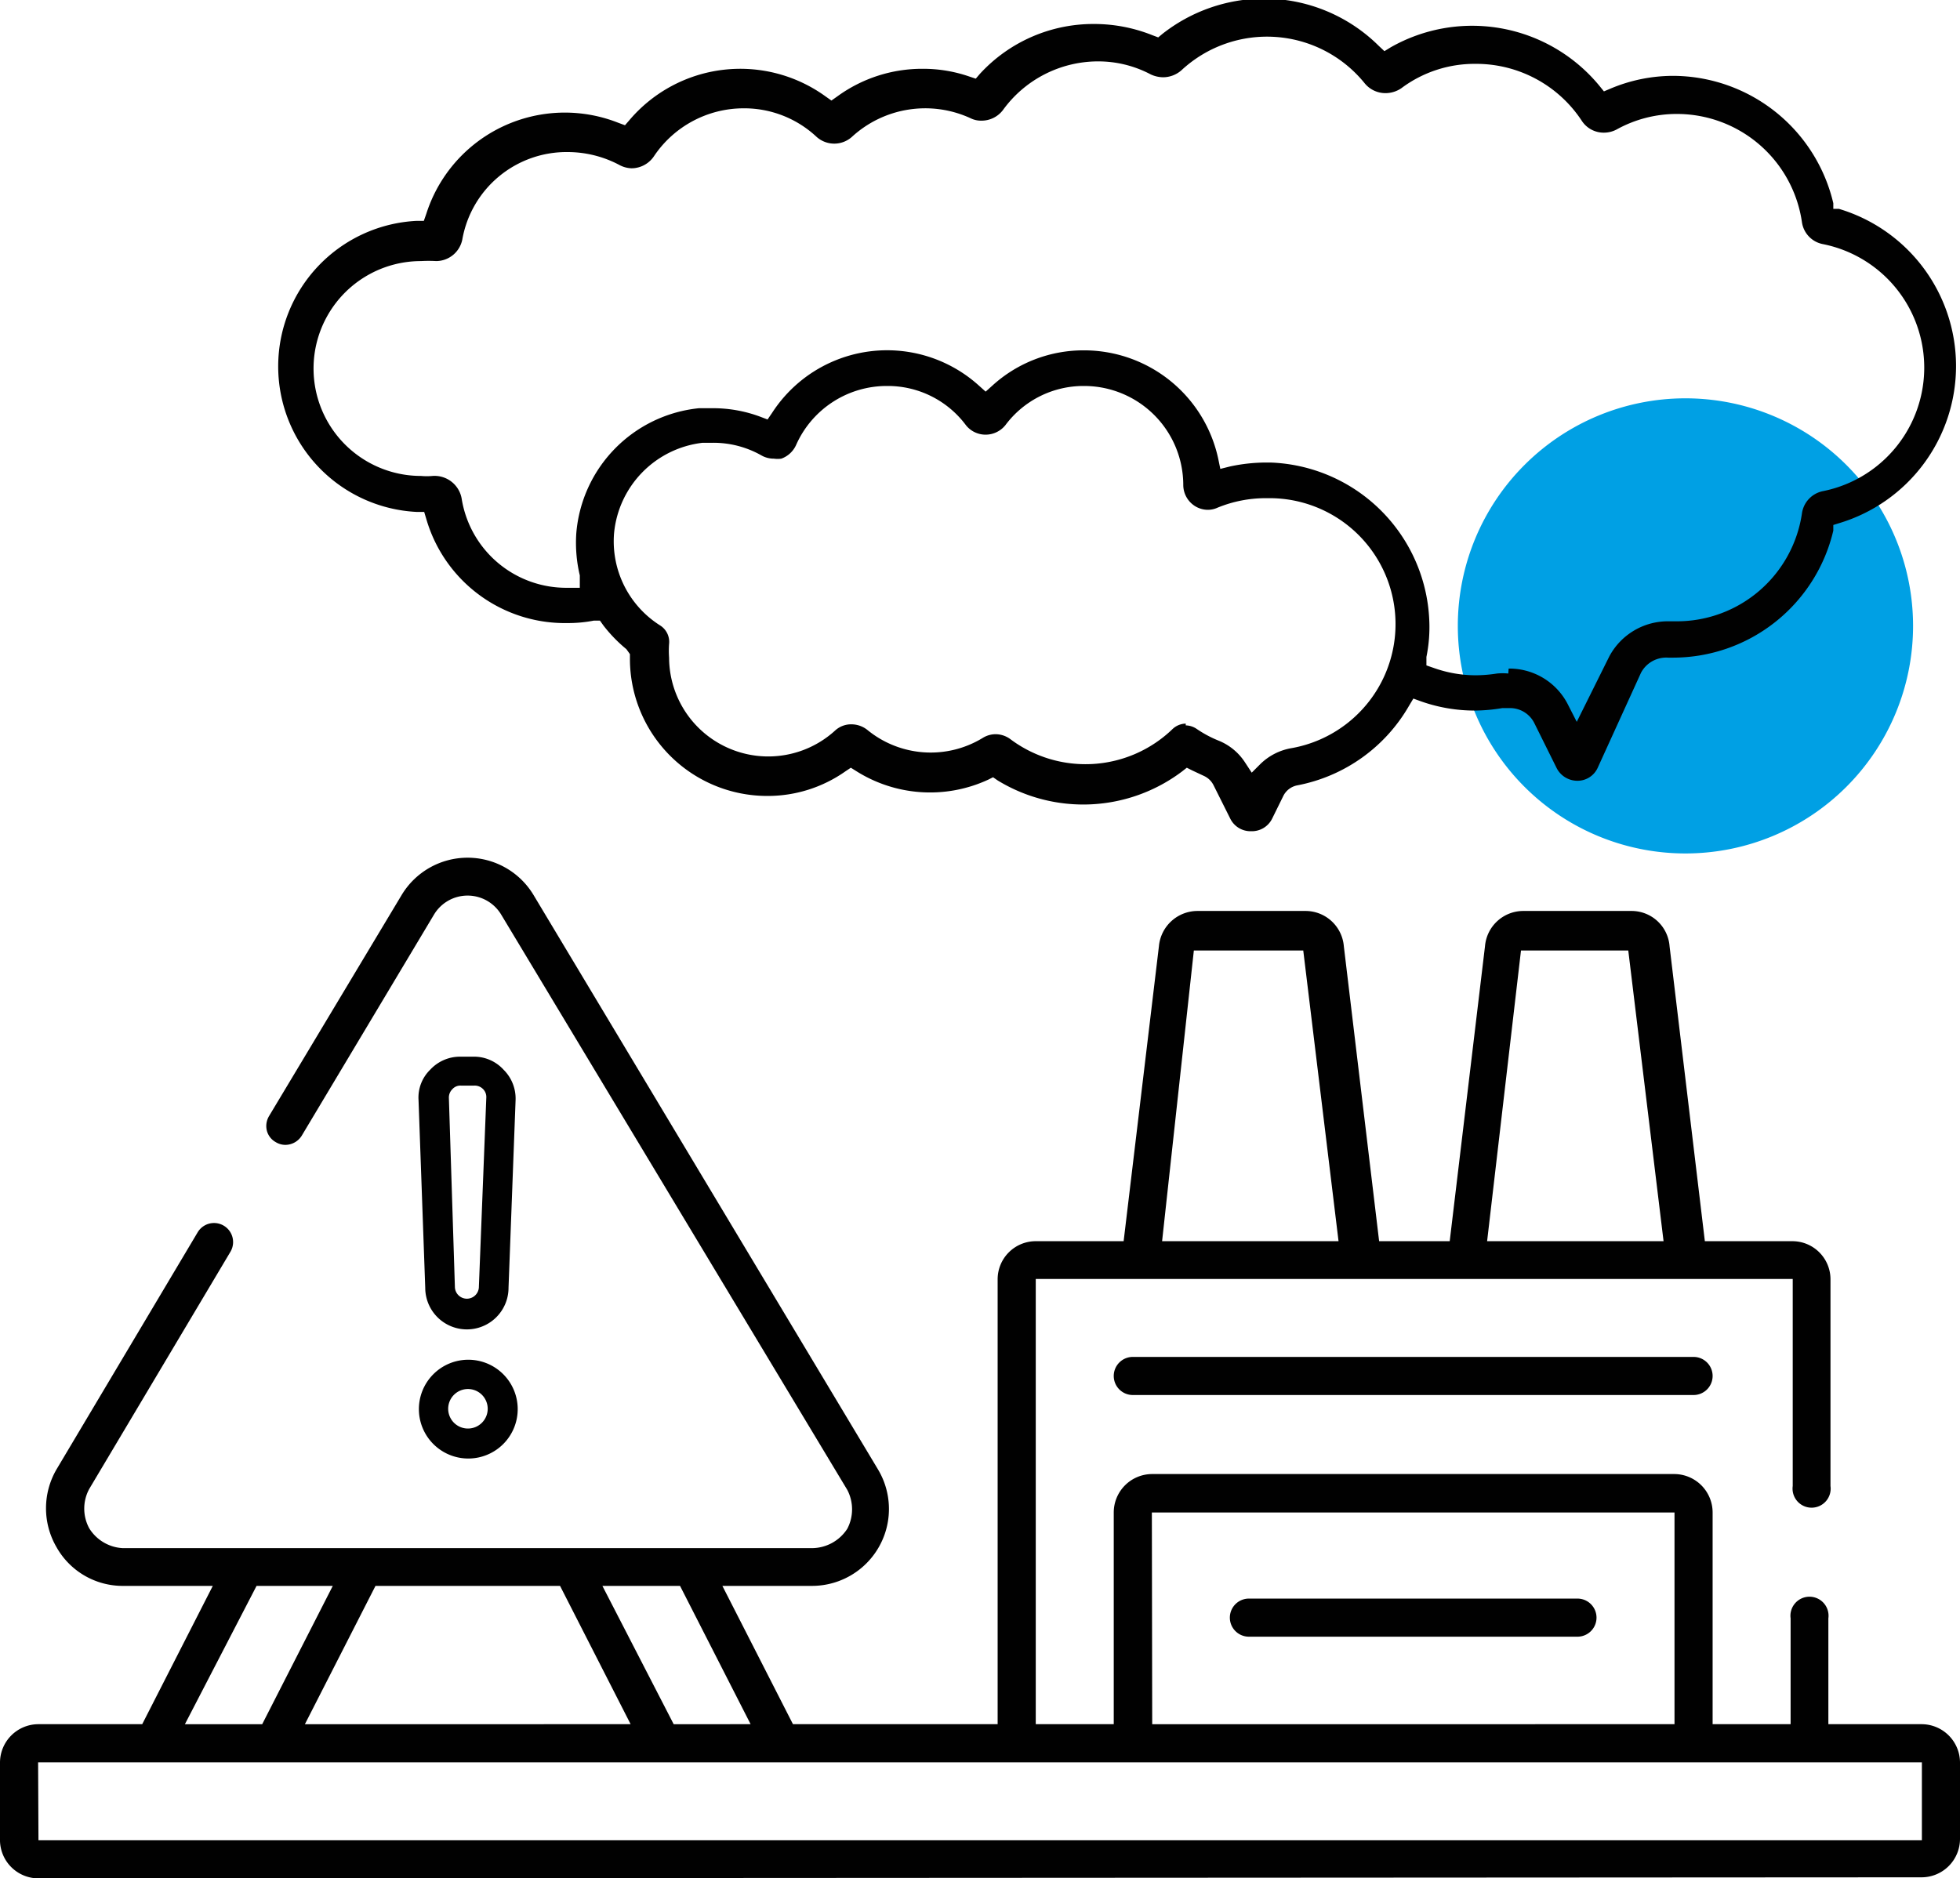 <?xml version="1.0" encoding="UTF-8"?>
<svg xmlns="http://www.w3.org/2000/svg" id="Livello_1" data-name="Livello 1" viewBox="0 0 55.54 53.24">
  <defs>
    <style>
      .cls-1 {
        fill: #00a0e4;
      }

      .cls-2 {
        fill: #010101;
      }
    </style>
  </defs>
  <g>
    <path class="cls-1" d="M68.94,33.62a6.45,6.45,0,1,1-6.45-6.45,6.45,6.45,0,0,1,6.45,6.45" transform="translate(-14.73 -15.88)"></path>
    <path class="cls-2" d="M15.82,69.12A1.09,1.09,0,0,1,14.73,68V65.84a1.09,1.09,0,0,1,1.09-1.09h2.94l2-3.92H18.23a2.15,2.15,0,0,1-1.9-1.1,2.19,2.19,0,0,1,0-2.2l4-6.72a.54.54,0,0,1,.93.55l-4,6.72a1.17,1.17,0,0,0,0,1.12,1.19,1.19,0,0,0,.95.56H37.74a1.2,1.2,0,0,0,1-.55,1.19,1.19,0,0,0,0-1.1L28.93,41.8a1.11,1.11,0,0,0-1.9,0l-3.75,6.27a.55.55,0,0,1-.47.26.53.53,0,0,1-.27-.08.52.52,0,0,1-.25-.33.55.55,0,0,1,.06-.4l3.76-6.27a2.18,2.18,0,0,1,3.74,0l9.76,16.28a2.18,2.18,0,0,1-1.87,3.3H35.2l2,3.92H43V52.14a1.08,1.08,0,0,1,1.09-1.08h2.48l1-8.36a1.1,1.1,0,0,1,1.08-1h3.08a1.09,1.09,0,0,1,1.08,1l1,8.36h2l1-8.36a1.09,1.09,0,0,1,1.08-1h3.08a1.08,1.08,0,0,1,1.07,1l1,8.36h2.48a1.08,1.08,0,0,1,1.08,1.08V58a.54.54,0,1,1-1.07,0V52.13H44.08V64.75h2.21v-6a1.09,1.09,0,0,1,1.09-1.09H62.17a1.09,1.09,0,0,1,1.09,1.09v6h2.21v-3a.54.54,0,1,1,1.07,0v3h2.64a1.09,1.09,0,0,1,1.09,1.09V68a1.09,1.09,0,0,1-1.09,1.09Zm0-1.08H69.19V65.83H15.81Zm31.56-3.29H62.18v-6H47.37Zm-13.56,0H36l-2-3.92H31.8Zm-10.45,0H32.6l-2-3.92H25.37Zm-3.4,0h2.19l2-3.92H22Zm36.9-13.69h5l-1-8.24H57.83Zm-9.21,0h5l-1-8.24h-3.1Z" transform="translate(-14.73 -15.88)"></path>
    <path class="cls-2" d="M46.83,55.42a.54.54,0,0,1-.54-.54.54.54,0,0,1,.54-.54H62.72a.54.54,0,0,1,.54.54.54.54,0,0,1-.54.54Z" transform="translate(-14.73 -15.88)"></path>
    <path class="cls-2" d="M50.12,62.27a.54.54,0,0,1,0-1.08h9.31a.54.54,0,1,1,0,1.08Z" transform="translate(-14.73 -15.88)"></path>
    <path class="cls-2" d="M50.17,39.44a.64.64,0,0,1-.58-.36l-.47-.94a.57.57,0,0,0-.28-.27l-.32-.15-.16-.08-.14.11A4.65,4.65,0,0,1,43,38l-.13-.09-.14.07A3.92,3.92,0,0,1,39,37.74l-.16-.1-.15.1a3.82,3.82,0,0,1-2.22.7,3.89,3.89,0,0,1-3.89-3.88v-.14l-.1-.14a4.12,4.12,0,0,1-.65-.67l-.1-.14-.17,0a3.81,3.81,0,0,1-.75.07,4.09,4.09,0,0,1-4-2.95l-.06-.2h-.21a4.13,4.13,0,0,1,0-8.25h.2l.07-.2a4.12,4.12,0,0,1,5.44-2.58l.19.07.13-.15a4.12,4.12,0,0,1,5.55-.67l.17.12.17-.12a4.08,4.08,0,0,1,2.41-.78,4,4,0,0,1,1.33.22l.18.06.12-.14a4.36,4.36,0,0,1,3.24-1.41,4.44,4.44,0,0,1,1.65.32l.16.06.12-.1a4.67,4.67,0,0,1,2.87-1,4.62,4.62,0,0,1,3.26,1.34l.16.15.18-.11a4.67,4.67,0,0,1,5.91,1.09l.13.16.19-.08a4.57,4.57,0,0,1,1.78-.36,4.68,4.68,0,0,1,4.53,3.61l0,.16.16,0a4.65,4.65,0,0,1,0,8.91l-.16.05,0,.16a4.67,4.67,0,0,1-4.53,3.6H62a.81.81,0,0,0-.77.43L60,37.65a.63.63,0,0,1-.58.36.66.66,0,0,1-.58-.36l-.63-1.27a.77.77,0,0,0-.71-.43H57.3a4.9,4.9,0,0,1-.77.07A4.57,4.57,0,0,1,55,35.76l-.22-.08-.12.2a4.66,4.66,0,0,1-3.17,2.26.56.56,0,0,0-.4.31l-.31.63a.64.64,0,0,1-.58.36m-1.87-3a.57.57,0,0,1,.31.1,3.25,3.25,0,0,0,.64.34,1.61,1.61,0,0,1,.73.61l.19.29.25-.25a1.66,1.66,0,0,1,.85-.44A3.57,3.57,0,0,0,50.72,30H50.6a3.6,3.6,0,0,0-1.37.27.66.66,0,0,1-.27.06.69.69,0,0,1-.39-.12.71.71,0,0,1-.31-.58,2.81,2.81,0,0,0-2.81-2.81,2.76,2.76,0,0,0-2.23,1.11.72.72,0,0,1-.56.27.71.71,0,0,1-.56-.27,2.76,2.76,0,0,0-2.23-1.11,2.81,2.81,0,0,0-2.58,1.67.73.73,0,0,1-.42.39.76.76,0,0,1-.21,0,.7.7,0,0,1-.35-.09,2.76,2.76,0,0,0-1.38-.36h-.29A2.85,2.85,0,0,0,32.13,31a2.82,2.82,0,0,0,1.31,2.61.55.55,0,0,1,.25.52,2.66,2.66,0,0,0,0,.39,2.81,2.81,0,0,0,4.7,2.07.67.67,0,0,1,.47-.18.73.73,0,0,1,.45.16,2.83,2.83,0,0,0,3.26.23.7.7,0,0,1,.37-.11.71.71,0,0,1,.42.14,3.55,3.55,0,0,0,4.6-.29.56.56,0,0,1,.37-.15m9.15-1.56a1.86,1.86,0,0,1,1.67,1l.26.51.92-1.85a1.88,1.88,0,0,1,1.69-1h.23a3.58,3.58,0,0,0,3.54-3.05.75.75,0,0,1,.6-.64,3.57,3.57,0,0,0,0-7,.74.74,0,0,1-.6-.63,3.58,3.58,0,0,0-3.54-3.06,3.51,3.51,0,0,0-1.71.44.77.77,0,0,1-.36.09.74.74,0,0,1-.63-.34,3.58,3.58,0,0,0-3-1.61,3.46,3.46,0,0,0-2.11.69.8.8,0,0,1-.45.14.76.76,0,0,1-.59-.28,3.56,3.56,0,0,0-5.19-.37.79.79,0,0,1-.52.2.85.85,0,0,1-.35-.08,3.18,3.18,0,0,0-1.51-.37A3.33,3.33,0,0,0,43.15,19a.76.76,0,0,1-.61.3.67.67,0,0,1-.31-.07,3.07,3.07,0,0,0-3.36.53.75.75,0,0,1-1,0,3,3,0,0,0-2.07-.81,3.06,3.06,0,0,0-2.54,1.36.77.77,0,0,1-.63.34.78.78,0,0,1-.36-.1,3.13,3.13,0,0,0-1.44-.36,3,3,0,0,0-3,2.48.76.76,0,0,1-.74.61,3.82,3.82,0,0,0-.43,0,3,3,0,1,0,0,6.09,1.83,1.83,0,0,0,.33,0h0a.78.78,0,0,1,.82.63,3,3,0,0,0,3,2.54h.35v-.35A4,4,0,0,1,31.06,31a3.88,3.88,0,0,1,3.48-3.55l.39,0a3.83,3.83,0,0,1,1.34.24l.21.08.13-.19a3.88,3.88,0,0,1,5.86-.77l.19.17.19-.17a3.83,3.83,0,0,1,2.6-1,3.89,3.89,0,0,1,3.8,3.07l.06.29.28-.07a4.9,4.9,0,0,1,1-.11h.14a4.67,4.67,0,0,1,4.5,4.45,4.21,4.21,0,0,1-.08,1.06l0,.24.23.08a3.55,3.55,0,0,0,1.17.2,4,4,0,0,0,.6-.05,1.66,1.66,0,0,1,.32,0" transform="translate(-14.73 -15.88)"></path>
    <path class="cls-2" d="M28,54.42a1.4,1.4,0,1,0,1.4,1.39A1.4,1.4,0,0,0,28,54.42m0,1.95a.56.56,0,1,1,.55-.56.56.56,0,0,1-.55.56" transform="translate(-14.73 -15.88)"></path>
    <path class="cls-2" d="M29,46.2a1.13,1.13,0,0,0-.85-.37h-.38a1.15,1.15,0,0,0-.85.37,1.1,1.1,0,0,0-.33.86l.19,5.32a1.18,1.18,0,0,0,2.36,0l.2-5.32A1.15,1.15,0,0,0,29,46.2m-.7,6.15a.34.34,0,0,1-.68,0L27.45,47a.33.33,0,0,1,.1-.25.3.3,0,0,1,.24-.1h.38a.33.33,0,0,1,.25.1.32.32,0,0,1,.09.25Z" transform="translate(-14.73 -15.88)"></path>
  </g>
</svg>
